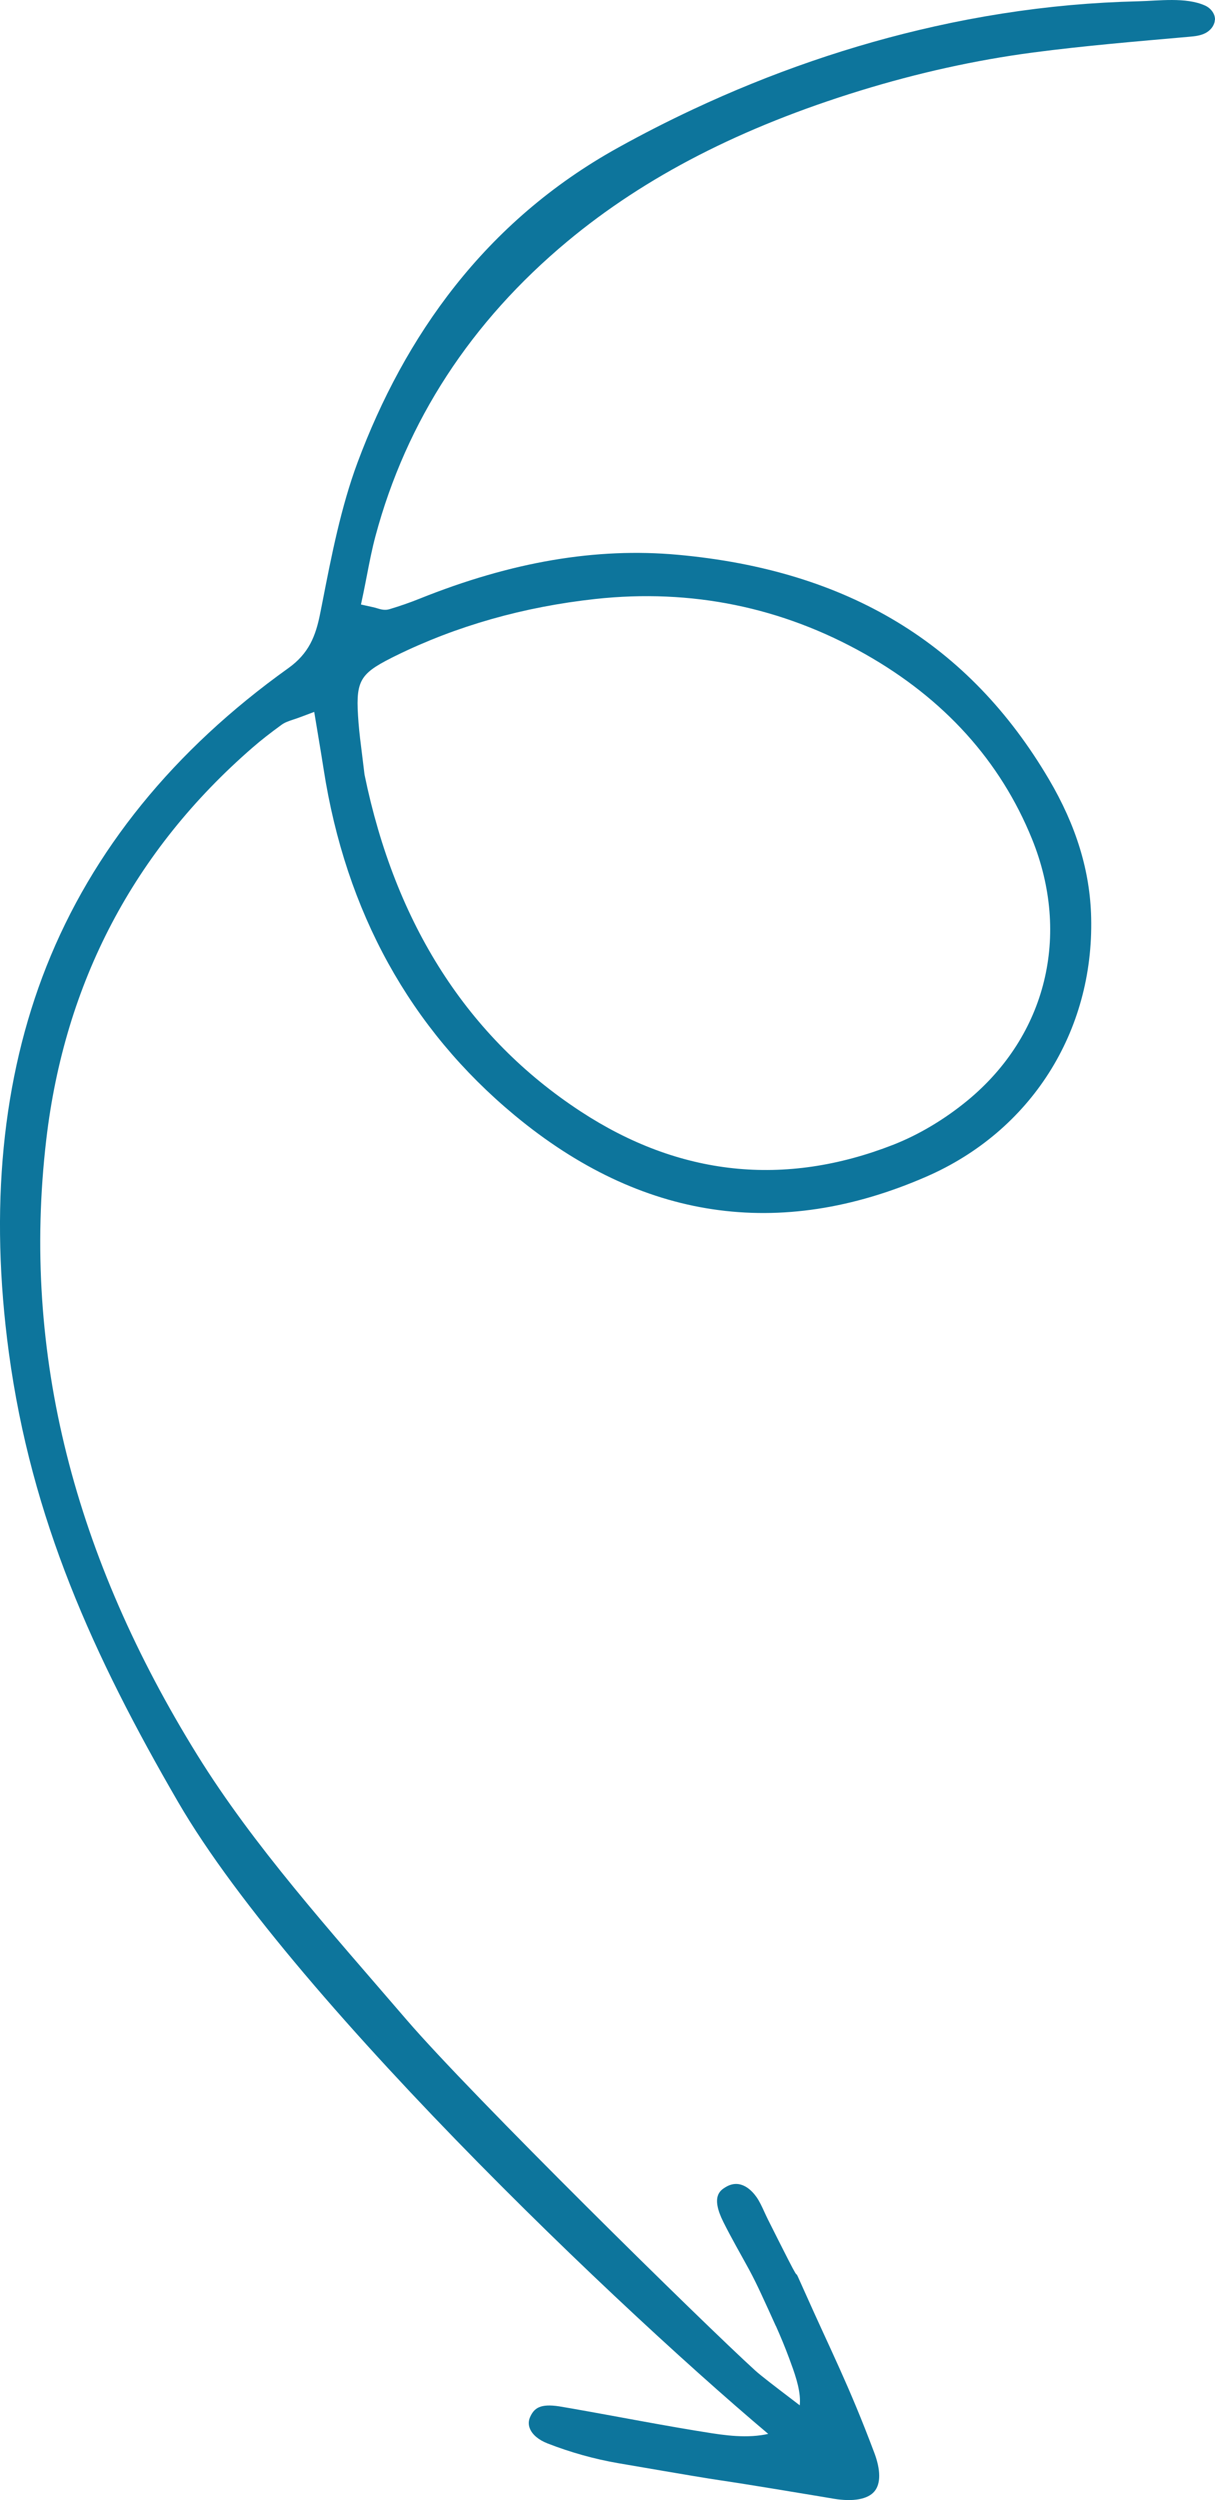 <svg xmlns="http://www.w3.org/2000/svg" id="Layer_2" viewBox="0 0 179.84 369.99"><defs><style>      .cls-1 {        fill: #0d759c;      }    </style></defs><g id="Art"><g><path class="cls-1" d="M114.83,344.21c-.7-1.57-1.42-3.13-2.16-4.73-.56-1.21-1.14-2.4-1.77-3.57-1.28-2.35-2.62-4.66-3.82-7.06-1.92-3.83-.45-4.71.33-5.19,2.24-1.35,3.93.58,4.56,1.47.45.64.8,1.4,1.17,2.21.17.36.33.72.51,1.08.99,1.99,2,3.97,3.01,5.96,2.24,4.4.31-.03,2.34,4.54,4.09,9.19,6.61,13.96,10.4,24.03.97,2.56.98,4.6.04,5.73-.97,1.18-3.17,1.58-6.03,1.1l-2.32-.39c-22.21-3.69-7.02-.99-29.58-4.87-3.52-.61-7.05-1.59-10.48-2.93-1.32-.52-2.25-1.3-2.61-2.22-.22-.56-.2-1.12.04-1.67.6-1.34,1.5-2.02,4.32-1.59.43.07.86.15,1.29.22l.64.11c6.89,1.21,13.74,2.57,20.66,3.65,3.17.49,6.5.79,9.63-.26,5.17-1.73,3.31-6.78,1.82-10.8-.62-1.68-1.29-3.28-1.99-4.85Z"></path><path class="cls-1" d="M179.84,2.94c.03-.94-.67-1.77-1.5-2.13-2.82-1.26-6.83-.69-9.83-.62-3.37.08-6.74.27-10.09.57-6.75.61-13.46,1.67-20.09,3.15-12.28,2.74-24.27,6.89-35.74,12.27-3.76,1.76-7.46,3.65-11.1,5.67-19.8,10.96-31.65,28.05-38.56,46.57-2.46,6.61-3.87,13.83-5.23,20.81l-.3,1.51c-.67,3.42-1.7,5.98-4.74,8.15-16.95,12.12-28.99,26.97-35.79,44.13C.3,159.61-1.57,178.83,1.31,200.17c3.33,24.61,12.47,44.83,25.06,66.52,17.39,29.96,70.5,79.99,91.76,97.15l4.03-4.87c-1.72-1.57-8.64-6.59-10.37-8.16-7.44-6.75-42.03-40.76-51.61-51.91-11.46-13.33-22.65-25.75-30.98-39.19-18.04-29.12-26.08-59.21-22.35-91.08,2.72-23.17,12.91-42.71,30.57-58.03,1.23-1.07,2.58-2.12,4.24-3.33.52-.38,1.06-.55,1.74-.78.33-.11.73-.24,1.23-.43l1.88-.71.69,4.16c.25,1.48.48,2.9.7,4.31,3.28,21.15,12.8,38.39,28.29,51.24,18.68,15.49,39.18,18.55,60.92,9.07,15.46-6.73,24.8-21.43,24.4-38.34-.16-6.9-2.21-13.6-6.25-20.46-11.82-20.07-29.78-30.94-54.92-33.23-12.1-1.1-24.63,1.03-38.29,6.52-1.39.56-2.87,1.07-4.4,1.53-.69.21-1.29.03-1.82-.13-.21-.06-.46-.14-.77-.2l-1.63-.36.36-1.7c.18-.87.35-1.75.52-2.62.37-1.91.75-3.88,1.27-5.82,4.57-17.04,14.12-31.7,28.39-43.59,11.58-9.64,25.79-16.91,43.4-22.33,8.36-2.57,16.9-4.49,25.54-5.63,7.76-1.02,15.35-1.64,23.12-2.33.82-.07,1.66-.16,2.39-.54.68-.35,1.26-1,1.38-1.77.01-.07.02-.14.02-.21ZM57.93,97.36c.19-.1.4-.2.61-.3,9-4.43,18.96-7.26,29.6-8.42,14.18-1.54,27.6,1.2,39.9,8.15,11.72,6.63,20.03,15.83,24.71,27.36,5.77,14.24,2.13,29.07-9.52,38.69-3.41,2.81-7.22,5.08-11.02,6.57-16.1,6.29-31.68,4.63-46.29-4.95-16.67-10.92-27.42-27.68-31.96-49.81l-.02-.15c-.12-1.01-.23-1.93-.34-2.78-.22-1.73-.41-3.23-.53-4.74-.47-6.07-.01-7.16,4.87-9.62Z"></path></g></g></svg>